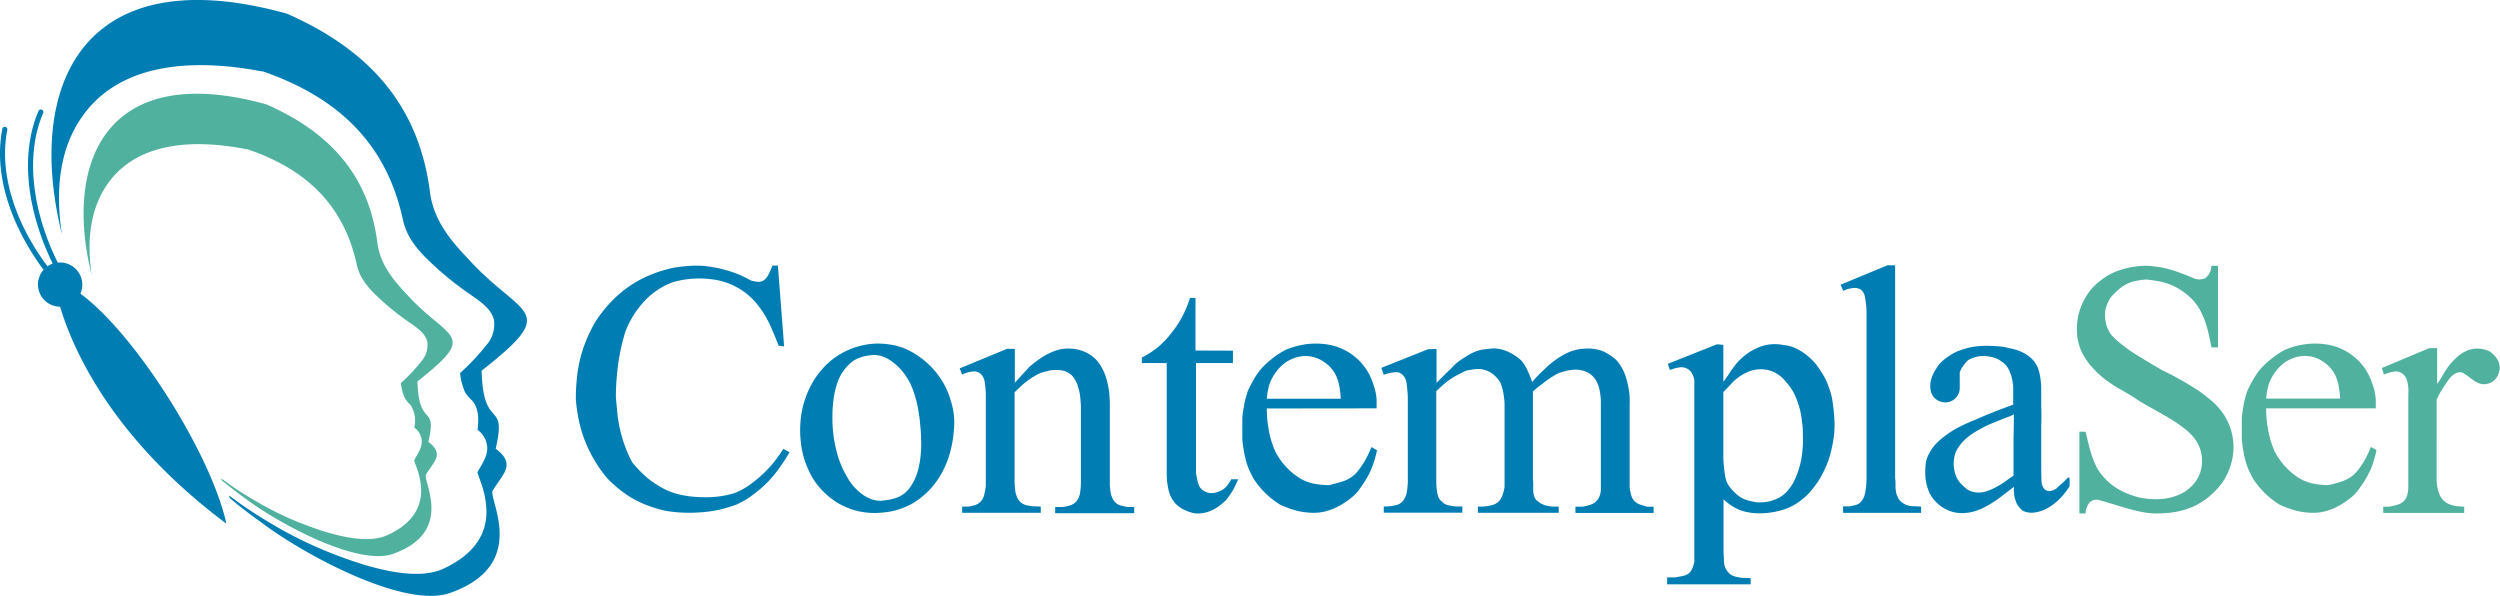 <svg id="Camada_1" data-name="Camada 1" xmlns="http://www.w3.org/2000/svg" viewBox="0 0 402.11 95.84"><defs><style>.cls-1{fill:#007eb3;}.cls-1,.cls-2{fill-rule:evenodd;}.cls-2{fill:#50b29e;}</style></defs><path class="cls-1" d="M125.26,55.65c-.34-.85-.66-1.68-1-2.46a20.39,20.39,0,0,0-1.1-2.25,14.61,14.61,0,0,0-1.37-2,11,11,0,0,0-7.17-4,15.75,15.75,0,0,0-6.25.4,11.72,11.72,0,0,0-4.63,3,15.46,15.46,0,0,0-3.11,4.88,32.6,32.6,0,0,0-1.2,5.35,39.57,39.57,0,0,0-.37,5.3c.08.9.16,1.79.25,2.69a24.21,24.21,0,0,0,.45,2.66,22.93,22.93,0,0,0,.79,2.61,17.73,17.73,0,0,0,1.14,2.52A15.65,15.65,0,0,0,103.18,76a13.41,13.41,0,0,0,1.67,1.43,16.35,16.35,0,0,0,1.86,1.15,10.88,10.88,0,0,0,1.9.78,15.12,15.12,0,0,0,2.41.48,20.45,20.45,0,0,0,2.47.14,15.9,15.9,0,0,0,2.41-.17,13.29,13.29,0,0,0,2.24-.5,10.6,10.6,0,0,0,2.27-1.21,19.56,19.56,0,0,0,2.1-1.68,19.21,19.21,0,0,0,1.9-2A24.53,24.53,0,0,0,126,72.19l1,.56c-.49.82-1,1.64-1.6,2.46a20.31,20.31,0,0,1-1.93,2.34,21,21,0,0,1-2.31,2,13.1,13.1,0,0,1-2.69,1.6,22,22,0,0,1-2.51.77,20.56,20.56,0,0,1-2.7.44,25.39,25.39,0,0,1-2.94.11,23.11,23.11,0,0,1-3.22-.3,19.71,19.71,0,0,1-2.89-.85,16.62,16.62,0,0,1-2.44-1.14,17.08,17.08,0,0,1-2.13-1.46,20.77,20.77,0,0,1-2-1.83,20.13,20.13,0,0,1-2-2.83,19.53,19.53,0,0,1-1.49-3,20.46,20.46,0,0,1-1-3.23,27.22,27.22,0,0,1-.53-3.58,31.38,31.38,0,0,1,.17-3.43,21.49,21.49,0,0,1,.55-3.19,22.31,22.31,0,0,1,2.47-5.94,21.6,21.6,0,0,1,2.5-3.17,19,19,0,0,1,2.86-2.44,18.38,18.38,0,0,1,3.33-1.82,21.1,21.1,0,0,1,3.87-1.2,24.46,24.46,0,0,1,2.8-.31,14.56,14.56,0,0,1,3,.14,21.34,21.34,0,0,1,3.19.73,16.32,16.32,0,0,1,3.34,1.46,4.11,4.11,0,0,0,1.21.24,1.49,1.49,0,0,0,.92-.22,2.36,2.36,0,0,0,.72-.84,9.67,9.67,0,0,0,.68-1.54h.89l1,13-.84-.11Zm16,26.85a12.62,12.62,0,0,1-2.78-.19,10.86,10.86,0,0,1-2.46-.77,10.62,10.62,0,0,1-2.13-1.22,12.84,12.84,0,0,1-1.82-1.63,10.35,10.35,0,0,1-1.47-2,15.8,15.8,0,0,1-1.06-2.32,13.7,13.7,0,0,1-.64-2.56,18.08,18.08,0,0,1-.2-2.65,17.34,17.34,0,0,1,.22-2.73,15,15,0,0,1,.68-2.55,15.2,15.2,0,0,1,1.09-2.35,12.92,12.92,0,0,1,1.48-2.07,11.89,11.89,0,0,1,3.91-3,12.23,12.23,0,0,1,4.89-1.2,13.6,13.6,0,0,1,2.72.25,9.64,9.64,0,0,1,2.36.79,12.17,12.17,0,0,1,2.07,1.26,13.21,13.21,0,0,1,3.34,3.59,12.33,12.33,0,0,1,1.12,2.24,16,16,0,0,1,.7,2.44,10.67,10.67,0,0,1,.2,2.6,23.62,23.62,0,0,1-.28,2.61,18.33,18.33,0,0,1-.62,2.53,15.21,15.21,0,0,1-1,2.32A13.28,13.28,0,0,1,150.2,78a12.65,12.65,0,0,1-1.74,1.77,10.69,10.69,0,0,1-2.06,1.4,11.68,11.68,0,0,1-2.41.93,12.66,12.66,0,0,1-2.75.39Zm.67-2a7.57,7.57,0,0,0,2.69-.61,4.58,4.58,0,0,0,1.84-1.63,7.39,7.39,0,0,0,.74-1.32,9.8,9.8,0,0,0,.56-1.71,15,15,0,0,0,.33-2.09,18.31,18.31,0,0,0,.06-2.62c0-.92-.11-1.83-.19-2.71s-.23-1.73-.39-2.56a18.83,18.83,0,0,0-.66-2.35,9.64,9.64,0,0,0-.94-2,8.92,8.92,0,0,0-1.24-1.64,9.19,9.19,0,0,0-1.4-1.21,5.44,5.44,0,0,0-1.46-.74,4.87,4.87,0,0,0-1.35-.22,10.51,10.51,0,0,0-1.51.22,7.69,7.69,0,0,0-1.23.43,4.05,4.05,0,0,0-1,.67,7.28,7.28,0,0,0-.93,1,6.93,6.93,0,0,0-.82,1.32,11,11,0,0,0-.61,1.71,16,16,0,0,0-.39,2.13,20.48,20.48,0,0,0-.14,2.58,21.38,21.38,0,0,0,.62,5.24,15.23,15.23,0,0,0,1.73,4.29,7.89,7.89,0,0,0,1.18,1.68,10,10,0,0,0,1.4,1.24,6.08,6.08,0,0,0,1.51.75,4.48,4.48,0,0,0,1.63.19Zm21.3-24.38v5.44l2.3-2.52A16.67,16.67,0,0,1,168,57.23a9.27,9.27,0,0,1,2.63-1.07,7.45,7.45,0,0,1,2.92.11,6,6,0,0,1,2.52,1.35A5.4,5.4,0,0,1,177.14,59a8.4,8.4,0,0,1,.79,1.82,14,14,0,0,1,.45,2.1,18.13,18.13,0,0,1,.13,2.22v13q.06.56.12,1a2.45,2.45,0,0,0,.17.66,3.54,3.54,0,0,0,.22.51,1.84,1.84,0,0,0,.33.45,1.71,1.71,0,0,0,.79.5,7.89,7.89,0,0,0,1.29.29h1v1H169.72v-1h1a5.38,5.38,0,0,0,1.4-.26,2.39,2.39,0,0,0,.9-.53,2.66,2.66,0,0,0,.68-1.35,11.17,11.17,0,0,0,.16-2V66c0-.44,0-1-.06-1.51a9.69,9.69,0,0,0-.22-1.63c-.07-.26-.15-.52-.23-.78a3.25,3.25,0,0,0-.3-.76,6.41,6.41,0,0,0-.45-.7,1.94,1.94,0,0,0-.64-.56,2.43,2.43,0,0,0-.7-.37,4.34,4.34,0,0,0-.9-.16,8,8,0,0,0-1,0,3.21,3.21,0,0,0-.95.19,4.73,4.73,0,0,0-1.49.48,14,14,0,0,0-1.34.81,11.69,11.69,0,0,0-1.24,1c-.39.35-.77.72-1.15,1.09v14a13,13,0,0,0,.09,1.65,3.76,3.76,0,0,0,.31,1.21,1.86,1.86,0,0,0,.3.53,2.13,2.13,0,0,0,1.18.76,7.21,7.21,0,0,0,1,.17l1.33.06v1H154.75v-1h.9a5.86,5.86,0,0,0,1.15-.23,2.18,2.18,0,0,0,1.48-1.57,14,14,0,0,0,.28-1.46V63.39a15.84,15.84,0,0,0-.17-1.91,2.22,2.22,0,0,0-.45-1.12,1.58,1.58,0,0,0-1.29-.62,4.78,4.78,0,0,0-1.9.51l-.39-1L162,56.1Zm35.08.28v2h-5.94l0,17.6c.06.44.14.85.22,1.22a4.1,4.1,0,0,0,.39,1.13,2.34,2.34,0,0,0,.75.67,2.57,2.57,0,0,0,.85.28,2.3,2.3,0,0,0,.89-.06,3.74,3.74,0,0,0,.92-.33,2.88,2.88,0,0,0,1-.82,6,6,0,0,0,.64-1h1.12a15,15,0,0,1-.8,1.68,14.22,14.22,0,0,1-1.11,1.63,10.23,10.23,0,0,1-1,.86,6.63,6.63,0,0,1-1.15.74,6.26,6.26,0,0,1-1.32.47,4.84,4.84,0,0,1-1.48.11,5.58,5.58,0,0,1-.84-.19,6.08,6.08,0,0,1-.87-.35,4.76,4.76,0,0,1-.82-.46,5.82,5.82,0,0,1-.67-.57A4.72,4.72,0,0,1,188,79a12.06,12.06,0,0,1-.34-3.11V58.4h-4v-.9a14,14,0,0,0,2.53-1.62,13.34,13.34,0,0,0,2.12-2.19,16.6,16.6,0,0,0,1.8-2.69,17.11,17.11,0,0,0,1.29-3.08h.89v8.46Zm5.45,9.3a17.68,17.68,0,0,0,.28,3.26,16,16,0,0,0,.44,1.93c.2.62.4,1.18.63,1.71A11.77,11.77,0,0,0,206.77,75a10.85,10.85,0,0,0,2.07,1.77,6.83,6.83,0,0,0,2.38,1,12.83,12.83,0,0,0,2.55.26c.67-.16,1.35-.34,2-.54a5.08,5.08,0,0,0,2.77-1.9c.28-.37.55-.74.79-1.13a13.23,13.23,0,0,0,.67-1.23c.21-.43.4-.87.59-1.32l.9.51c-.15.67-.31,1.27-.48,1.82a12.28,12.28,0,0,1-.59,1.54,13.62,13.62,0,0,1-.78,1.45c-.3.49-.66,1-1.07,1.58A6.26,6.26,0,0,1,217.42,80a12.45,12.45,0,0,1-1.63,1.15,10.32,10.32,0,0,1-1.93.9,7.52,7.52,0,0,1-2.16.42,11,11,0,0,1-2.94-.28,16.52,16.52,0,0,1-2.83-1,13.68,13.68,0,0,1-2.38-1.85,13.4,13.4,0,0,1-1.89-2.3c-.3-.52-.55-1.05-.78-1.56a11.1,11.1,0,0,1-.53-1.6c-.13-.55-.25-1.1-.33-1.66a13.74,13.74,0,0,1-.2-1.68V67.2c.07-.71.18-1.42.3-2.13a16.27,16.27,0,0,1,.59-2.19c.3-.67.63-1.31,1-1.93a11,11,0,0,1,1.21-1.71,14.27,14.27,0,0,1,1.82-1.65,12.76,12.76,0,0,1,2.05-1.32,13.6,13.6,0,0,1,3.47-.93,12.69,12.69,0,0,1,3.42.09,9.42,9.42,0,0,1,3.58,1.45,9.25,9.25,0,0,1,2.64,2.75,9.8,9.8,0,0,1,.76,1.52,15.11,15.11,0,0,1,.51,1.57,10.29,10.29,0,0,1,.25,1.54c0,.5,0,1,0,1.42Zm0-1.57h11.88c0-.67-.1-1.3-.19-1.87a7.65,7.65,0,0,0-.45-1.6,5.14,5.14,0,0,0-.79-1.32,5.56,5.56,0,0,0-1.2-1.09,5.09,5.09,0,0,0-1.35-.7,5.19,5.19,0,0,0-1.54-.28,5.12,5.12,0,0,0-1.66.23,6.4,6.4,0,0,0-1.62.75,7.12,7.12,0,0,0-1.4,1.32,8.16,8.16,0,0,0-.93,1.46,6.22,6.22,0,0,0-.52,1.54,10.68,10.68,0,0,0-.23,1.56Zm27.3-8v5.44l1.15-1.15c.39-.39.77-.76,1.15-1.1A7.75,7.75,0,0,1,234.79,58c.53-.35,1.05-.69,1.57-1a9.31,9.31,0,0,1,1.18-.54,7.71,7.71,0,0,1,1.15-.28c.39,0,.77-.09,1.12-.11a5.83,5.83,0,0,1,1,0,6.37,6.37,0,0,1,2.11.68,8,8,0,0,1,1.82,1.28,7.69,7.69,0,0,1,1,1.65c.28.63.51,1.21.7,1.77q.56-.67,1.23-1.35L249,58.84a13.65,13.65,0,0,1,2.21-1.61,8.12,8.12,0,0,1,2.44-1,10.45,10.45,0,0,1,1.77-.17,7,7,0,0,1,1.54.17,5.22,5.22,0,0,1,1.31.48,7.33,7.33,0,0,1,1.1.7,4.56,4.56,0,0,1,1.26,1.35,7.65,7.65,0,0,1,.87,1.87,12.69,12.69,0,0,1,.5,2.15,9.92,9.92,0,0,1,.12,2.14V78.41a7.36,7.36,0,0,0,.28,1.32,2.08,2.08,0,0,0,.5.87,2.37,2.37,0,0,0,.84.53,10.58,10.58,0,0,0,1.24.37h1v1H253.4v-1h1.12a9.81,9.81,0,0,0,1.21-.29,2.75,2.75,0,0,0,.9-.47,2.41,2.41,0,0,0,.58-.78,3.22,3.22,0,0,0,.28-1.21V64.56c0-.55-.09-1.08-.16-1.56a5.18,5.18,0,0,0-.4-1.35,3.46,3.46,0,0,0-1.79-1.85,5.37,5.37,0,0,0-1.12-.31,4.67,4.67,0,0,0-1.12,0,6.36,6.36,0,0,0-1.09.19c-.36.09-.71.2-1.05.31a12,12,0,0,0-1.2.67c-.35.22-.69.46-1,.7s-.64.5-1,.76-.64.54-1,.84V77.12a8.81,8.81,0,0,1,.06,1,7.55,7.55,0,0,0,0,1,3.69,3.69,0,0,0,.2.84,1.22,1.22,0,0,0,.48.62,3.2,3.2,0,0,0,1,.61,4.81,4.81,0,0,0,1.46.29h.95v1h-13v-1h.73a8.68,8.68,0,0,0,1.54-.23,2.33,2.33,0,0,0,1.09-.62,2.35,2.35,0,0,0,.59-1A5.59,5.59,0,0,0,242,78.3V65.07c0-.64-.1-1.24-.19-1.83a8.82,8.82,0,0,0-.48-1.7,5.08,5.08,0,0,0-1.29-1.43,4,4,0,0,0-1.37-.64,3.7,3.7,0,0,0-1.4-.09c-.47.06-.89.12-1.27.2s-1,.45-1.45.67a11.7,11.7,0,0,0-2.44,1.65c-.35.32-.72.66-1.09,1v14.8c0,.52.08.94.1,1.26a4.06,4.06,0,0,0,.18.81,2.28,2.28,0,0,0,.25.54,1.82,1.82,0,0,0,.37.36,1.78,1.78,0,0,0,.92.56,7.09,7.09,0,0,0,1.37.23h1v1H222.57v-1h.57a8.53,8.53,0,0,0,1.48-.23,2,2,0,0,0,1.09-.73,3.19,3.19,0,0,0,.57-1.38,11.53,11.53,0,0,0,.16-2V64c0-.63-.08-1.17-.11-1.59a8.52,8.52,0,0,0-.14-1,2.5,2.5,0,0,0-.22-.64,1.78,1.78,0,0,0-.32-.42,1.45,1.45,0,0,0-1.23-.48,6.23,6.23,0,0,0-1.85.42l-.39-1.12,7.51-3Zm46.13-.67v5.94c.27-.34.5-.68.73-1s.44-.7.67-1,.46-.62.7-.92a7.22,7.22,0,0,1,.82-.84,9.15,9.15,0,0,1,3.1-1.91,7,7,0,0,1,3.73-.22,5.64,5.64,0,0,1,2,.56,9.19,9.19,0,0,1,1.66,1.06A9.93,9.93,0,0,1,292,58.48a14.9,14.9,0,0,1,1.21,1.77,6.53,6.53,0,0,1,.45.81c.15.32.29.64.42,1s.24.68.34,1,.18.65.25,1a28.87,28.87,0,0,1,.4,3.87,15.17,15.17,0,0,1-.35,3.71,19.86,19.86,0,0,1-.55,2.18,14.72,14.72,0,0,1-.9,2.13c-.18.37-.39.75-.61,1.12a12.46,12.46,0,0,1-.77,1.12c-.28.37-.57.74-.89,1.09a8.44,8.44,0,0,1-1,.93,9.26,9.26,0,0,1-3.59,1.9,13.31,13.31,0,0,1-3.87.45,10.74,10.74,0,0,1-1.68-.22,7.37,7.37,0,0,1-1.35-.45,8.12,8.12,0,0,1-1.18-.67,12.52,12.52,0,0,1-1.11-.9v8.18c0,.71.06,1.32.08,1.83a2.52,2.52,0,0,0,.31,1.2,3.05,3.05,0,0,0,.48.64,1.8,1.8,0,0,0,.56.4,3.29,3.29,0,0,0,.67.22l.7.14,1.57.06v1H268.15V92.87h1.29l1.2-.22a2.73,2.73,0,0,0,.9-.36,2.08,2.08,0,0,0,.59-.71,5.8,5.8,0,0,0,.39-1.18V61.09a3.12,3.12,0,0,0-.51-1.23,1.79,1.79,0,0,0-.81-.64,2,2,0,0,0-1.12-.12,6.14,6.14,0,0,0-1.48.42l-.34-1,7.9-3.14Zm0,7.62V73.64c0,.6.07,1.12.11,1.54s.09.83.15,1.19a4.92,4.92,0,0,0,.22.95,3.47,3.47,0,0,0,.36.75,7,7,0,0,0,1,1.15A5.42,5.42,0,0,0,280,80a4.57,4.57,0,0,0,1.2.51c.43.11.87.2,1.32.28a7.32,7.32,0,0,0,2-.14,6.36,6.36,0,0,0,1.6-.59,4.66,4.66,0,0,0,1.29-1,9.49,9.49,0,0,0,1-1.35,15.72,15.72,0,0,0,.84-2,14.28,14.28,0,0,0,.51-2c.1-.69.18-1.39.22-2.09s0-1.43,0-2.14-.1-1.28-.17-1.93a12.77,12.77,0,0,0-.36-1.9,14.68,14.68,0,0,0-.65-1.86,7.2,7.2,0,0,0-1-1.71,13.74,13.74,0,0,0-1-1.18,5.45,5.45,0,0,0-1.06-.83,4.63,4.63,0,0,0-1.21-.51,5.76,5.76,0,0,0-1.42-.17,5.92,5.92,0,0,0-1.89.39,8.56,8.56,0,0,0-1.51.84,8.29,8.29,0,0,0-1.29,1.15q-.58.65-1.26,1.32Zm27.63-20.4V77a2.87,2.87,0,0,1,.06.61c0,.23,0,.47,0,.74s.05.52.09.78a1.56,1.56,0,0,0,.22.67,1.84,1.84,0,0,0,.5.82,3.89,3.89,0,0,0,.9.58,3.54,3.54,0,0,0,1.21.23q.58,0,1.2.06v1H296.45V81.44h1.06c.38-.08.71-.15,1-.23a1.42,1.42,0,0,0,.7-.39,2.54,2.54,0,0,0,.75-1.4,12.15,12.15,0,0,0,.26-2.13V51.73c0-.45,0-.9,0-1.37s0-.91-.08-1.32a9.13,9.13,0,0,0-.2-1.37,1.69,1.69,0,0,0-.42-.87,1.08,1.08,0,0,0-.59-.39,1.89,1.89,0,0,0-.75-.09,5.57,5.57,0,0,0-.85.14,3.22,3.22,0,0,0-.84.34l-.45-1,7.57-3.14Z"/><path class="cls-1" d="M332.83,76.78a4.08,4.08,0,0,1,.06.71v.7a11,11,0,0,1-1.63,2.07,8.67,8.67,0,0,1-2,1.51,5.67,5.67,0,0,1-2.08.67,3.19,3.19,0,0,1-1.79-.27,3.25,3.25,0,0,1-1.1-1.38,5.58,5.58,0,0,1-.36-2.49L322,79.78a21.48,21.48,0,0,1-2,1.37,12.86,12.86,0,0,1-1.38.71,9.27,9.27,0,0,1-1.4.48,8.64,8.64,0,0,1-1.42.19,6.27,6.27,0,0,1-1.53-.14,6.15,6.15,0,0,1-2.41-1.21,6.58,6.58,0,0,1-1.51-1.87A10.11,10.11,0,0,1,309.9,78a9.68,9.68,0,0,1-.22-1.31,12.17,12.17,0,0,1,0-1.35,8.76,8.76,0,0,1,.15-1.29,6.94,6.94,0,0,1,1.28-2.35A10.81,10.81,0,0,1,313,70a14.83,14.83,0,0,1,2.24-1.38c.79-.39,1.53-.73,2.24-1,1.09-.49,2.15-.94,3.19-1.35s2.1-.8,3.14-1.18c0-.22,0-.47,0-.72s0-.55,0-.85,0-.62,0-.95,0-.67-.08-1a4.61,4.61,0,0,0-.2-1,7.18,7.18,0,0,0-.33-.92,3.43,3.43,0,0,0-.51-.84,2.27,2.27,0,0,0-.7-.62,3.38,3.38,0,0,0-.92-.53,4.59,4.59,0,0,0-1.31-.34,6.27,6.27,0,0,0-1.55,0,5.7,5.7,0,0,0-1.65.6,7.06,7.06,0,0,0-.84,1,3.86,3.86,0,0,0-.51,1q0,.68,0,1.32t0,1.32a2.32,2.32,0,0,1-1.93,2.13,2.41,2.41,0,0,1-1.41-.2,2.2,2.2,0,0,1-1.09-1,3.31,3.31,0,0,1-.31-1.48,4.36,4.36,0,0,1,.25-1.32,6.84,6.84,0,0,1,.54-1.12c.2-.33.4-.64.58-.9a6.44,6.44,0,0,1,1.07-1,11.53,11.53,0,0,1,1.15-.77,7.75,7.75,0,0,1,1.21-.55q.61-.23,1.23-.39a13.15,13.15,0,0,1,2.94-.34,24.29,24.29,0,0,1,2.83.17l1.6.36a6.86,6.86,0,0,1,1.56.59,5.59,5.59,0,0,1,1.41,1,4.65,4.65,0,0,1,1,1.59,8,8,0,0,1,.34,1.44,12.77,12.77,0,0,1,.14,1.54c0,.52,0,1,0,1.6v1.54q.06,1.45,0,2.88c0,.95,0,1.92,0,2.88v3.12c0,1,0,2.08.05,3.17a2.13,2.13,0,0,0,.42,1.12,1.09,1.09,0,0,0,.73.36,1.7,1.7,0,0,0,.86-.19,2.26,2.26,0,0,0,.74-.56c.26-.22.52-.46.79-.7l.72-.71Zm-8.91-10.14a5.83,5.83,0,0,1-.93.42l-1.09.42-1.18.48c-.41.16-.82.34-1.23.53s-1,.53-1.51.81a11.34,11.34,0,0,0-1.37.93,7.58,7.58,0,0,0-1.19,1.15,6.17,6.17,0,0,0-.86,1.37,5.59,5.59,0,0,0-.31,2.18,5.67,5.67,0,0,0,.39,1.69,3.78,3.78,0,0,0,.78,1.2c.33.32.6.57.82.76a2.82,2.82,0,0,0,1.07.53,3.84,3.84,0,0,0,1.12.11,4.33,4.33,0,0,0,1.14-.22,7.75,7.75,0,0,0,1.15-.48,12.75,12.75,0,0,0,1.69-1c.52-.38,1-.72,1.45-1,0-1.64,0-3.29,0-4.92S323.92,68.29,323.92,66.64Z"/><path class="cls-2" d="M356.71,55.88h-1c-.16-.79-.32-1.54-.48-2.27a17.47,17.47,0,0,0-.62-2.08,12.36,12.36,0,0,0-.87-1.88A7.79,7.79,0,0,0,352.45,48a10.69,10.69,0,0,0-1.74-1.38,10,10,0,0,0-1.68-.87,9.36,9.36,0,0,0-1.76-.5c-.62-.11-1.3-.21-2-.29a11,11,0,0,0-1.9.26,5.57,5.57,0,0,0-1.49.56,6.52,6.52,0,0,0-1.21.87,14.78,14.78,0,0,0-1.12,1.12,6,6,0,0,0-.75,1.49,4.33,4.33,0,0,0-.22,1.57,5.59,5.59,0,0,0,.27,1.6,5,5,0,0,0,.76,1.45,14.23,14.23,0,0,0,1.65,1.51c.62.49,1.29,1,2,1.44s1.45.91,2.21,1.36l2.28,1.35c.63.3,1.27.61,1.9.95s1.28.7,1.91,1.07,1.26.76,1.87,1.15A18.82,18.82,0,0,1,355.14,64a9.28,9.28,0,0,1,1.54,1.4A10,10,0,0,1,357.89,67a11.5,11.5,0,0,1,.84,1.82,9.39,9.39,0,0,1,.45,2,9.23,9.23,0,0,1-.09,2.79,10.47,10.47,0,0,1-.81,2.56,9.91,9.91,0,0,1-1.51,2.3,12.3,12.3,0,0,1-2.24,2,11.49,11.49,0,0,1-1.74,1,12.27,12.27,0,0,1-1.85.64,12.66,12.66,0,0,1-2.05.37c-.72.07-1.51.11-2.32.11a14.07,14.07,0,0,1-2.38-.31c-.78-.17-1.51-.35-2.22-.56s-1.42-.42-2.13-.64-1.42-.43-2.13-.62a1.63,1.63,0,0,0-1.6.34,3,3,0,0,0-.65,1.79h-1V69.44h1c.22,1,.45,1.92.69,2.83a17.09,17.09,0,0,0,1,2.72,8.16,8.16,0,0,0,1.35,1.9,9.45,9.45,0,0,0,1.71,1.47,9.88,9.88,0,0,0,1.9,1A14.47,14.47,0,0,0,344,80a12.89,12.89,0,0,0,2.07.28,11.68,11.68,0,0,0,2.13-.08,8.77,8.77,0,0,0,2.07-.54,6.24,6.24,0,0,0,1.86-1.12,5.53,5.53,0,0,0,2-3.56,6.07,6.07,0,0,0-.76-3.89,7.6,7.6,0,0,0-1.82-2,22.38,22.38,0,0,0-2.49-1.74c-.9-.54-1.82-1.07-2.78-1.6s-1.83-1-2.66-1.57-1.6-1-2.44-1.48a23.49,23.49,0,0,1-2.44-1.57,15.51,15.51,0,0,1-2.18-2,10.92,10.92,0,0,1-1.74-2.55,8.38,8.38,0,0,1-.75-3,10.41,10.41,0,0,1,.22-2.86,10,10,0,0,1,1-2.61,9.34,9.34,0,0,1,1.63-2.18,12.39,12.39,0,0,1,1.82-1.43,9.87,9.87,0,0,1,1.93-.95,14.42,14.42,0,0,1,2.1-.57,18.33,18.33,0,0,1,2.33-.24c.67,0,1.33.1,2,.19a15.54,15.54,0,0,1,1.85.39c.6.17,1.2.37,1.79.59s1.22.47,1.86.73a2.33,2.33,0,0,0,2.09.11,2.55,2.55,0,0,0,1-2h1.06V55.88Zm7.79,9.8a17.68,17.68,0,0,0,.28,3.26,16,16,0,0,0,.44,1.93c.2.62.4,1.18.63,1.71A11.77,11.77,0,0,0,367.53,75a10.85,10.85,0,0,0,2.07,1.77,6.83,6.83,0,0,0,2.38,1,12.83,12.83,0,0,0,2.55.26c.67-.16,1.35-.34,2-.54a6.36,6.36,0,0,0,1.9-1,7.06,7.06,0,0,0,.88-.92c.27-.37.54-.74.78-1.13a13.23,13.23,0,0,0,.67-1.23c.21-.43.4-.87.59-1.32l.9.51c-.15.67-.31,1.27-.48,1.82a12.28,12.28,0,0,1-.59,1.54,13.62,13.62,0,0,1-.78,1.45c-.3.49-.66,1-1.07,1.58A6.26,6.26,0,0,1,378.18,80a12.45,12.45,0,0,1-1.63,1.15,10.32,10.32,0,0,1-1.93.9,7.52,7.52,0,0,1-2.16.42,11,11,0,0,1-2.94-.28,16.52,16.52,0,0,1-2.83-1,13.68,13.68,0,0,1-2.38-1.85,13.4,13.4,0,0,1-1.89-2.3c-.3-.52-.55-1.05-.78-1.56a11.1,11.1,0,0,1-.53-1.6c-.13-.55-.25-1.1-.33-1.66a13.74,13.74,0,0,1-.2-1.68V67.2c.07-.71.18-1.42.3-2.13a16.27,16.27,0,0,1,.59-2.19c.3-.67.63-1.31,1-1.93a11,11,0,0,1,1.21-1.71,14.27,14.27,0,0,1,1.82-1.65,12.76,12.76,0,0,1,2-1.32,13.6,13.6,0,0,1,3.47-.93,12.69,12.69,0,0,1,3.42.09,9.23,9.23,0,0,1,6.23,4.2,10.72,10.72,0,0,1,.75,1.52,15.11,15.11,0,0,1,.51,1.57,10.29,10.29,0,0,1,.25,1.54c0,.5,0,1,0,1.42Zm0-1.57h11.88c0-.67-.1-1.3-.19-1.87a7.65,7.65,0,0,0-.45-1.6,5.14,5.14,0,0,0-.79-1.32,5.56,5.56,0,0,0-1.2-1.09,5.09,5.09,0,0,0-1.35-.7,5.19,5.19,0,0,0-1.54-.28,5.12,5.12,0,0,0-1.66.23,6.4,6.4,0,0,0-1.62.75,7.12,7.12,0,0,0-1.4,1.32,8.16,8.16,0,0,0-.93,1.46,6.22,6.22,0,0,0-.52,1.54,10.68,10.68,0,0,0-.23,1.56Zm18.61-4.92L390.73,56H392v5.78c.35-.53.68-1,1-1.6A16.77,16.77,0,0,1,394,58.68a12,12,0,0,1,1.32-1.35,5.77,5.77,0,0,1,1.65-1,4.42,4.42,0,0,1,1.68-.26,4.71,4.71,0,0,1,1.85.48,4.47,4.47,0,0,1,.73.65,3.73,3.73,0,0,1,.54.75,3.28,3.28,0,0,1,.27.87,1.94,1.94,0,0,1-.08,1,2.8,2.8,0,0,1-.76,1.35,2.51,2.51,0,0,1-1.42.61,2.19,2.19,0,0,1-1.08-.14,6.24,6.24,0,0,1-.81-.44l-.73-.54a6.59,6.59,0,0,0-.75-.51,1.07,1.07,0,0,0-.67-.27,1.84,1.84,0,0,0-.68.14,2.48,2.48,0,0,0-.67.44,4.22,4.22,0,0,0-.61.71q-.29.39-.54.78l-.5.79a6.82,6.82,0,0,0-.45.78l-.37.73V77.29a7.1,7.1,0,0,0,.32,1.87,3.17,3.17,0,0,0,.7,1.24,2.87,2.87,0,0,0,1.09.73,4.8,4.8,0,0,0,1.37.31l.95.06v1H383.33v-1h.9a10.45,10.45,0,0,0,1.29-.29,2.53,2.53,0,0,0,1-.5,2.07,2.07,0,0,0,.59-.84,4.71,4.71,0,0,0,.25-1.35V63.39a6.34,6.34,0,0,0-.22-2.24,2.09,2.09,0,0,0-.81-1.12,1.83,1.83,0,0,0-1.26-.26,5.89,5.89,0,0,0-1.63.48Z"/><path class="cls-1" d="M42,84q-2.61-1.83-5.05-3.89l-.12-.4.37.25a66.22,66.22,0,0,0,6,4,66.1,66.1,0,0,0,11.9,5.7c4.32,1.6,11.7,3.85,16.14,1.85,4-1.82,7.12-4.78,7-9.44a14.27,14.27,0,0,0-.8-4.19c-.16-.48-.34-1-.51-1.45,0-.12-.1-.28-.15-.44.66-1.27,1.62-2.46,1.59-4a3.8,3.8,0,0,0-1.56-2.86c.2-1.63.24-3.43-.87-4.7a7,7,0,0,1-1.1-1.26A10.05,10.05,0,0,1,74,60a34.39,34.39,0,0,0,4.19-4.45,5,5,0,0,0,1.25-4.12c-.39-1.66-2-2.79-3.3-3.72a53.21,53.21,0,0,1-5.48-4.22c-2.56-2.32-5.11-4.64-5.86-8.17C62.09,22.77,54,15.52,42.21,11.46l-.11,0-.11,0c-9.76-1.85-22.07-1.87-28.56,7-4,5.42-4.52,12.46-3.47,19.23C4,13.61,13.41-6.9,46.16,2.2c12.76,5.62,21.17,14.33,23,28.7.63,5,4,8.46,6.53,11.15,8.46,9.1,14.45,7.61,1.78,17.57.24,9.94,4.13,4.44,2.26,12.55,3.5,2.6.91,4.23-.54,6.87C78.94,81,84.82,91,72.39,95.37,65,98,48.53,89,42,84Z"/><path class="cls-1" d="M12.94,47.24a3.58,3.58,0,0,0-3.65-5C5.7,35,3.74,25.72,6.94,18.19a.41.41,0,0,0-.75-.34C2.9,25.58,4.84,35,8.48,42.4a3.34,3.34,0,0,0-.84.43l0,0C3,36.66-.32,28.48,1.18,20.89c.1-.51-.7-.7-.8-.18C-1.18,28.6,2.26,37,7,43.4a3.57,3.57,0,0,0,2.66,5.93c2.18,7.22,8.54,21.28,26.75,34.9C34,73.1,21.73,53.66,12.94,47.24Z"/><path class="cls-2" d="M39.59,80.27c-1.35-.94-2.66-2-3.92-3l-.1-.31.29.19a49.37,49.37,0,0,0,4.66,3.08,51.91,51.91,0,0,0,9.23,4.43c3.35,1.24,9.08,3,12.53,1.43,3.12-1.41,5.52-3.7,5.46-7.33a10.88,10.88,0,0,0-.62-3.24c-.13-.38-.26-.75-.4-1.13,0-.09-.08-.22-.11-.34.51-1,1.25-1.91,1.23-3.08a2.91,2.91,0,0,0-1.21-2.21A4.59,4.59,0,0,0,66,65.1a5.3,5.3,0,0,1-.85-1,7.49,7.49,0,0,1-.67-2.49,27,27,0,0,0,3.25-3.45,4,4,0,0,0,1-3.2c-.31-1.29-1.55-2.16-2.57-2.89a41.74,41.74,0,0,1-4.25-3.27c-2-1.8-4-3.6-4.55-6.35C55.21,32.75,49,27.12,39.78,24l-.08,0-.08,0C32,22.49,22.49,22.47,17.45,29.38c-3.07,4.21-3.5,9.67-2.69,14.92C10.1,25.64,17.44,9.72,42.85,16.79,52.76,21.15,59.28,27.9,60.7,39.05c.49,3.88,3.12,6.57,5.07,8.66,6.56,7.06,11.21,5.9,1.38,13.63.19,7.72,3.21,3.45,1.75,9.74,2.72,2,.71,3.29-.42,5.34-.19,1.5,4.37,9.25-5.27,12.67C57.48,91.11,44.69,84.11,39.59,80.27Z"/></svg>